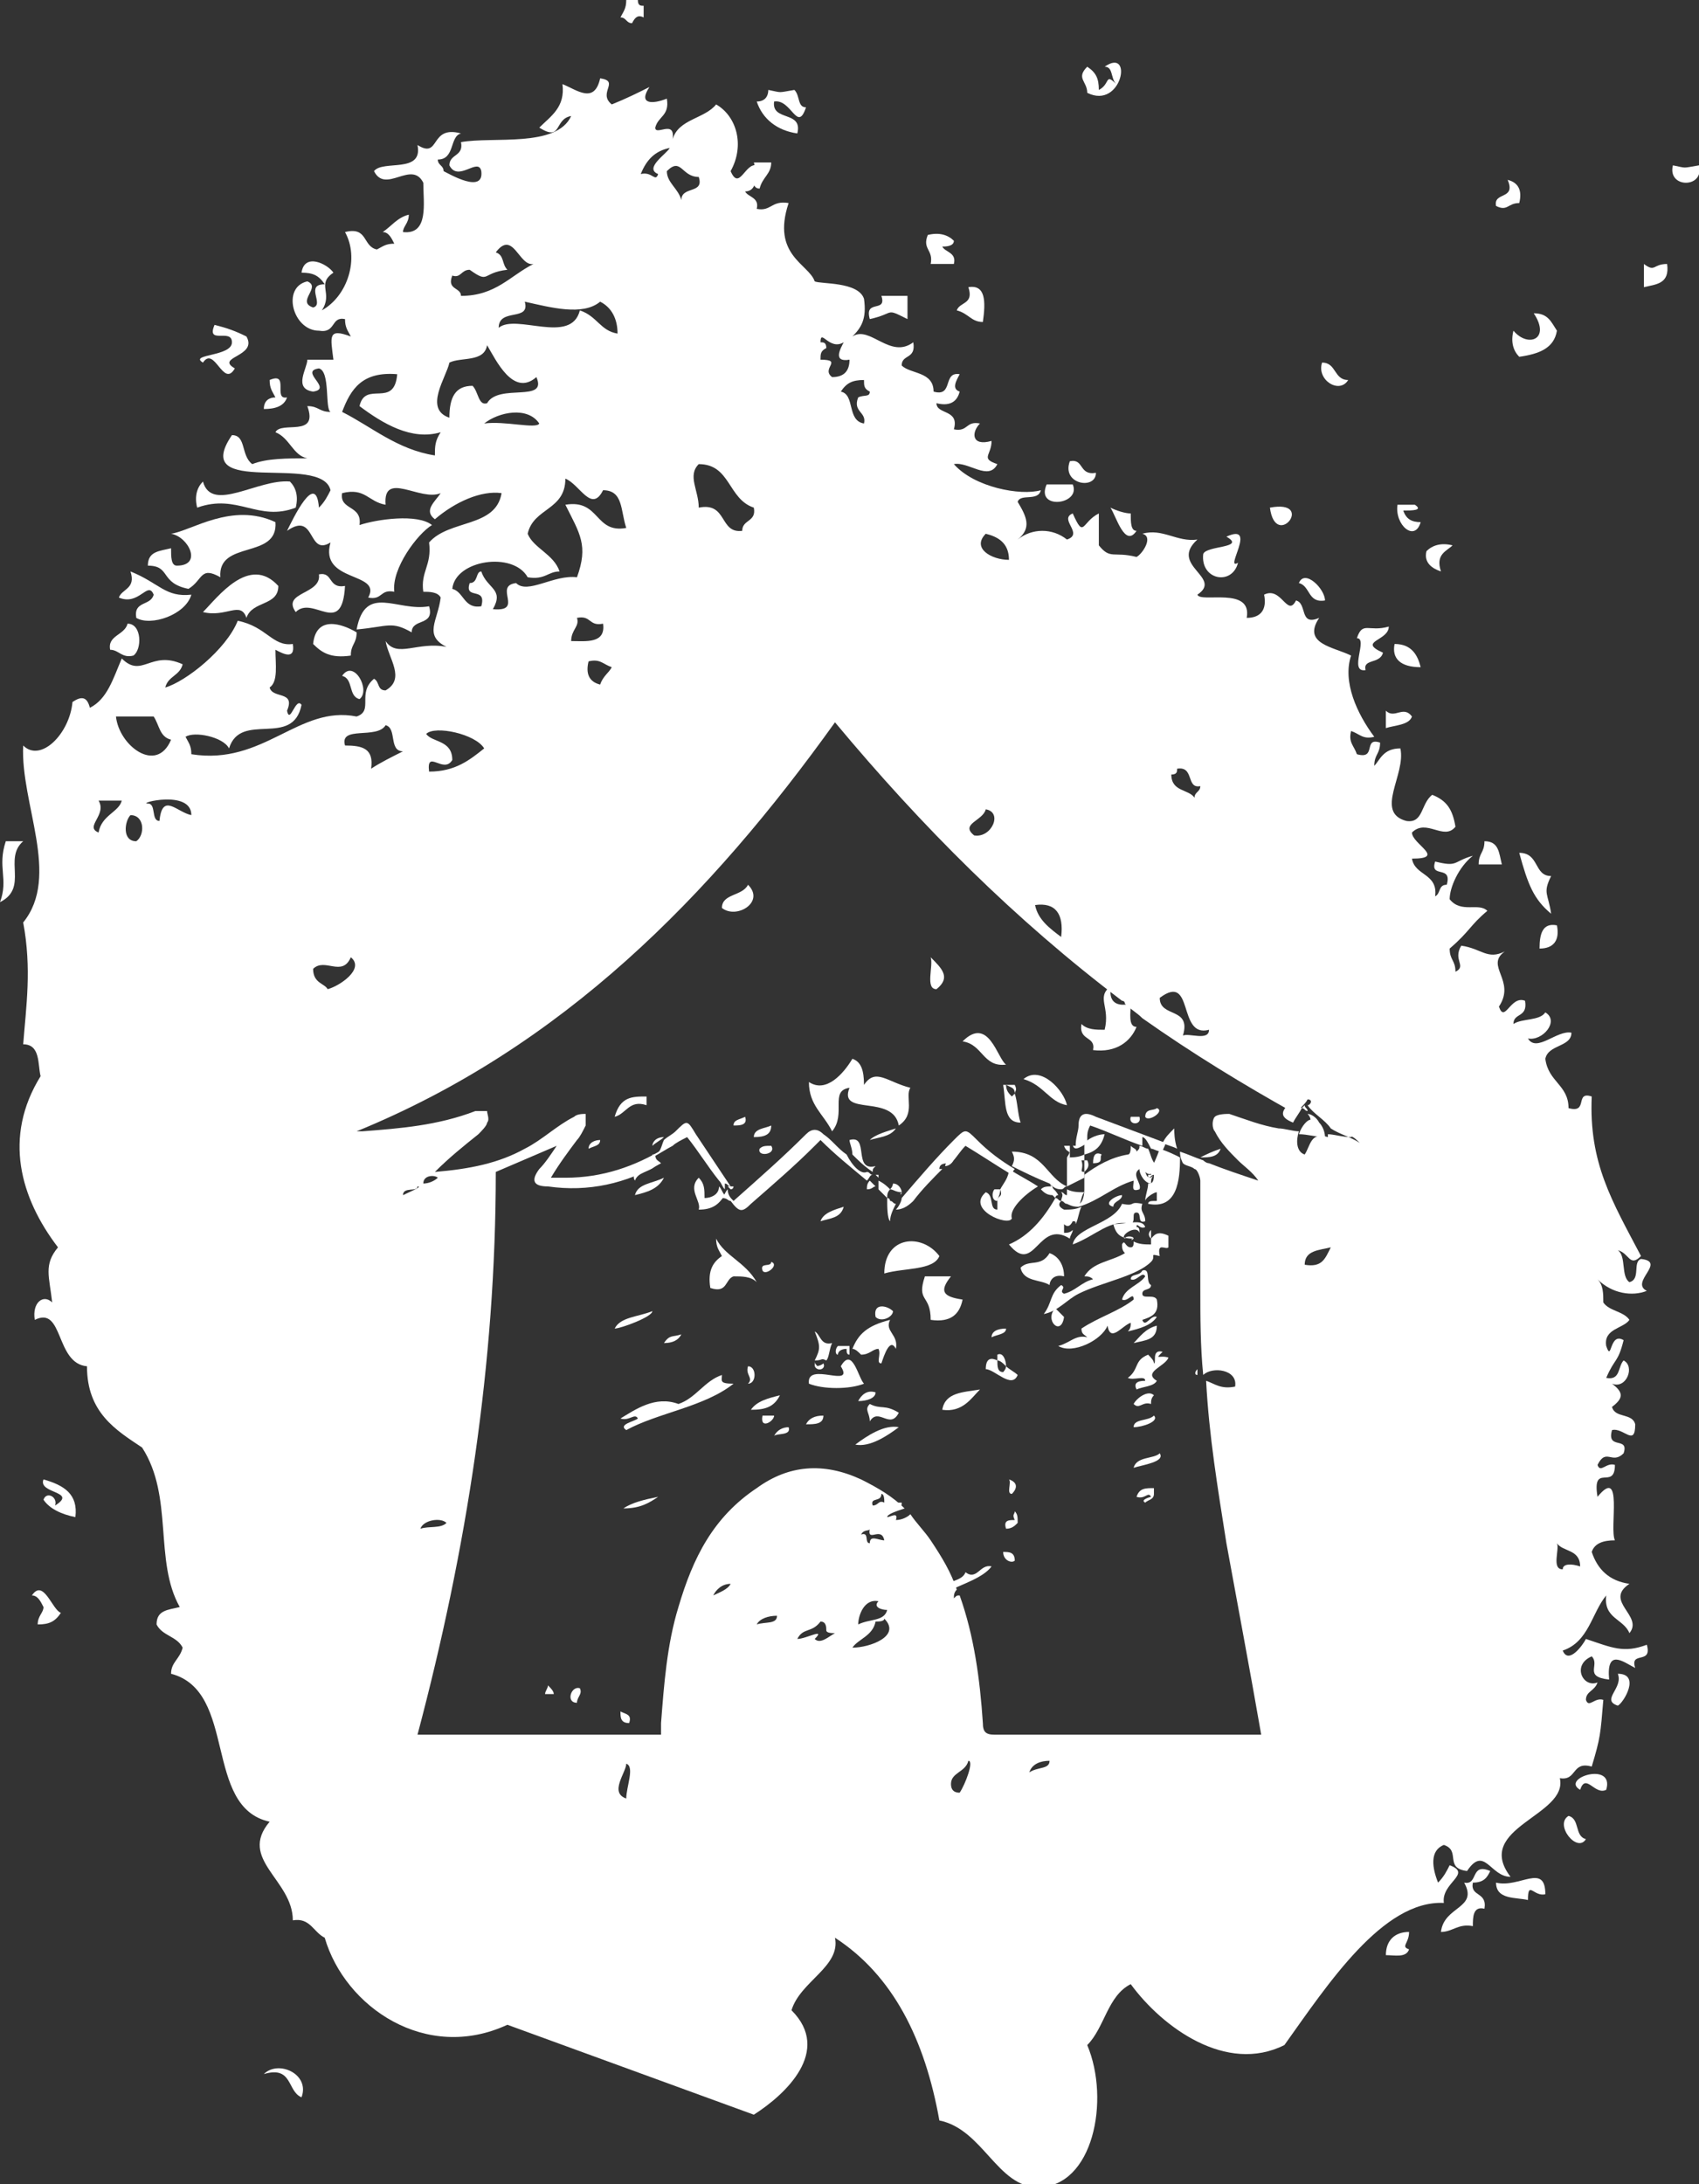 <?xml version="1.0" encoding="utf-8"?>
<!-- Generator: Adobe Illustrator 19.0.0, SVG Export Plug-In . SVG Version: 6.00 Build 0)  -->
<svg version="1.1" id="Layer_1" xmlns="http://www.w3.org/2000/svg" xmlns:xlink="http://www.w3.org/1999/xlink" x="0px" y="0px"
	 width="58.6px" height="75.3px" viewBox="0 0 58.6 75.3" style="enable-background:new 0 0 58.6 75.3;" xml:space="preserve">
<rect x="0" y="0" width="58.6" height="75.3" fill="#333333" stroke="none"/>
<style type="text/css">
	.st0{fill-rule:evenodd;clip-rule:evenodd;fill:#FFFFFF;}
</style>
<g>
	<path id="XMLID_223_" class="st0" d="M36.2,40.8C36.2,40.8,36.2,40.8,36.2,40.8c0.1,0.1,0.2,0.2,0.4,0.2c0,0,0,0,0,0
		c0.1,0,0.1-0.1,0.2-0.1c-0.7-0.3-0.8-1.2-1.9-1.2c0.1,0.2,0.1,0.3,0,0.5C35.3,40.4,35.7,40.6,36.2,40.8
		C36.2,40.8,36.2,40.8,36.2,40.8z"/>
	<path id="XMLID_222_" class="st0" d="M44.6,38.7c0.1-0.2,0.2-0.3,0.3-0.5c-0.1-0.1-0.3-0.1-0.4-0.2C44.2,38.3,44.1,38.5,44.6,38.7z
		"/>
	<path id="XMLID_221_" class="st0" d="M38.1,35.5c-0.3,0-0.6,0-0.8-0.2c-0.1,0.6,0.5,0.4,0.4,0.9c0.8,0.1,1.3-0.3,1.5-0.8
		c-0.3,0-0.2-0.5-0.2-0.8c0,0,0,0,0,0c-0.4,0.1-0.7,0-0.7-0.4c0.1,0,0.1,0,0.1-0.1c0,0-0.1-0.1-0.1-0.1
		C37.8,34.4,38.3,34.7,38.1,35.5z"/>
	<path id="XMLID_220_" class="st0" d="M31.1,41.1c0-0.1-0.1-0.3-0.3-0.3c0,0,0,0.1-0.1,0.2C30.8,41,30.9,41.1,31.1,41.1
		C31,41.2,31.1,41.2,31.1,41.1z"/>
	<path id="XMLID_219_" class="st0" d="M30.2,40.2c-0.8,0.2-0.2-1.1-0.9-0.9c0,0.1,0.1,0.3,0.1,0.5c0.2,0.2,0.4,0.4,0.7,0.6
		C30.1,40.3,30.1,40.3,30.2,40.2z"/>
	<path id="XMLID_218_" class="st0" d="M45.1,38.4c0,0,0.1,0.1,0.1,0.2c-0.1,0-0.3,0.2-0.4,0.5c0.3,0,0.6,0.1,0.9,0.1
		c0-0.2-0.1-0.4-0.2-0.5C45.4,38.5,45.2,38.4,45.1,38.4z"/>
	<path id="XMLID_217_" class="st0" d="M40.1,39.4c0.2,0.1,0.3,0.1,0.5,0.2c-0.1-0.3-0.1-0.6-0.1-0.7C40.3,39.1,40.2,39.2,40.1,39.4z
		"/>
	<path id="XMLID_216_" class="st0" d="M35.3,37.2c0.7,0.2,0.9,0.8,1.5,0.9C36.7,37.6,35.9,36.7,35.3,37.2z"/>
	<path id="XMLID_215_" class="st0" d="M34.9,37.8c-0.1-0.1-0.2-0.2-0.2-0.4c0,0,0,0,0,0c0,0,0,0-0.1,0c0.1,0.6,0,1.3,0.6,1.3
		c-0.1-0.3-0.1-0.7-0.2-1C35,37.7,34.9,37.8,34.9,37.8z"/>
	<path id="XMLID_214_" class="st0" d="M29.8,37.4c0-0.5-0.1-0.8-0.4-0.9c-0.3,0.5-0.9,1.2-1.5,0.8c0,0.8,0.5,1.1,0.8,1.7
		c0.5-0.6-0.1-1.4,0.6-1.5c-0.4,1,1.5,0.2,1.7,1.3c0.6-0.4,0.2-1,0.4-1.3C30.6,37.3,30.2,36.8,29.8,37.4z"/>
	<path id="XMLID_213_" class="st0" d="M32.1,33c0.1,0.3-0.2,1.1,0.2,1.1C32.8,33.7,32.5,33.4,32.1,33z"/>
	<path id="XMLID_212_" class="st0" d="M24.9,31.3c0.5,0.4,1.5-0.2,0.9-0.8C25.6,30.9,24.9,30.8,24.9,31.3z"/>
	<path id="XMLID_211_" class="st0" d="M33.2,35.9c0.7,0.1,0.7,0.9,1.5,0.8C34.4,36.5,34.1,35,33.2,35.9z"/>
	<path id="XMLID_210_" class="st0" d="M28.1,46.9c0,0,0,0.1,0,0.2c0,0,0,0,0.1,0C28.1,47,28.1,47,28.1,46.9z"/>
	<path id="XMLID_209_" class="st0" d="M28.5,46.9C28.5,46.9,28.5,46.9,28.5,46.9c0.1-0.1,0.1-0.4,0.2-0.6c-0.4,0.1-0.4-0.3-0.6-0.4
		c0.2,0.5,0.2,0.6,0,1C28.4,46.9,28.3,46.8,28.5,46.9z"/>
	<path id="XMLID_208_" class="st0" d="M41.3,47.4c0-0.1,0-0.1,0-0.2C41.2,47.3,41.2,47.4,41.3,47.4C41.2,47.4,41.2,47.4,41.3,47.4z"
		/>
	<path id="XMLID_207_" class="st0" d="M39.7,40.3c0,0.1,0,0.1,0,0.2c0,0,0,0-0.1,0c0,0,0,0.1,0,0.1c0.1,0,0.1-0.1,0.2-0.1
		c0,0.3-0.1,0.3-0.2,0.3c0,0.2-0.1,0.4-0.1,0.6c0-0.1,0.3-0.3,0.4-0.3c0,0.1,0,0.2,0,0.3c-0.2,0-0.3,0-0.3,0.1
		c1,0.2,1.1-0.8,1.1-1.6c-0.2-0.1-0.4-0.2-0.7-0.3C39.9,39.9,39.8,40.1,39.7,40.3z"/>
	<path id="XMLID_206_" class="st0" d="M39.7,42.7c0-0.1,0-0.2,0-0.3C39.6,42.5,39.6,42.6,39.7,42.7C39.6,42.7,39.7,42.7,39.7,42.7z"
		/>
	<path id="XMLID_205_" class="st0" d="M36.6,41.4c-0.1,0-0.1-0.1-0.2-0.1c-0.4,0.7-0.9,1.3-1.6,1.6c0.9,1.1,1-0.9,2.1-0.2
		c0-0.1,0.1-0.2,0.1-0.3c-0.1,0.1-0.2,0.1-0.3,0.1c0-0.1,0-0.2,0-0.3c0.1,0.1,0.2,0.1,0.3-0.1c0.1,0,0.1,0,0.1,0.1
		c0.1-0.2,0.1-0.4,0.2-0.6c-0.2,0.1-0.4,0.1-0.6,0.1C36.5,41.6,36.5,41.5,36.6,41.4z"/>
	<path id="XMLID_204_" class="st0" d="M39.5,41.6C39.5,41.6,39.5,41.6,39.5,41.6C39.5,41.5,39.5,41.5,39.5,41.6
		C39.5,41.5,39.5,41.5,39.5,41.6z"/>
	<path id="XMLID_203_" class="st0" d="M34.5,41C34.5,41.1,34.5,41.1,34.5,41c0.1,0.3-0.1,0.2-0.1,0.4c0,0,0,0,0,0c0,0.1,0,0.2,0,0.3
		c-0.3,0-0.1-0.5-0.4-0.6c-0.7,0.6,0.8,1.2,0.9,0.9c-0.1-0.3,0.4-0.8,0.9-1.1c-0.3-0.2-0.7-0.4-1-0.6C34.8,40.6,34.6,40.8,34.5,41z"
		/>
	<path id="XMLID_202_" class="st0" d="M30.6,41.3c0,0.3,0,0.7,0.1,0.8c0-0.2,0.1-0.4,0.2-0.6c-0.1,0-0.1-0.1-0.2-0.1
		C30.7,41.4,30.7,41.3,30.6,41.3z"/>
	<path id="XMLID_201_" class="st0" d="M39.1,42.7c0-0.1-0.3-0.1-0.3,0c-0.2-0.1,0.4-0.5,0.5-0.2c0-0.1,0-0.2-0.1-0.2
		c0-0.2,0.1,0.1,0.3,0c-0.1-0.3-0.6-0.1-1.1-0.1C38.5,42.6,38.7,42.7,39.1,42.7C39,42.8,39,42.7,39.1,42.7z"/>
	<path id="XMLID_200_" class="st0" d="M33.2,44.8c-0.7-0.1-0.8-0.3-0.4-0.8c-0.3,0-0.6,0-0.9,0c-0.3,0.9,0.2,0.6,0.2,1.5
		C32.8,45.6,33.1,45.3,33.2,44.8z"/>
	<path id="XMLID_199_" class="st0" d="M24.7,42.7c0,0.3,0.1,0.4,0.2,0.6c-0.3,0.2-0.5,0.5-0.4,1.1c0.6,0.2,0.5-0.3,0.8-0.4
		c0.3,0,0.6,0,0.8,0.2C25.7,43.5,25,43.3,24.7,42.7z"/>
	<path id="XMLID_198_" class="st0" d="M29,47.1c0.5,0.8-1.2-0.2-1.1,0.6c0.5,0.2,1.4,0.2,1.9,0C29.6,47.5,29.4,46.4,29,47.1z"/>
	<path id="XMLID_197_" class="st0" d="M32.4,43.3c-0.6-0.8-1.9-0.7-1.9,0.6C31.2,43.7,32.2,43.8,32.4,43.3z"/>
	<path id="XMLID_196_" class="st0" d="M34.6,47.3c-0.2,0-0.2-0.2-0.2-0.4c-0.2-0.1-0.4-0.1-0.4,0.3c0.3,0,0.9,0.7,1.1,0.2
		c-0.1-0.1-0.3-0.2-0.4-0.3C34.7,47.2,34.6,47.3,34.6,47.3z"/>
	<path id="XMLID_195_" class="st0" d="M36.6,41.4c0.1,0,0.1,0.1,0.2,0.1c0.2,0.1,0.3,0.1,0.4,0.1c0.1-0.2,0.1-0.4,0.2-0.5
		c0,0,0,0,0,0c-0.2,0-0.4,0-0.6-0.1c0,0.1,0,0.1,0,0.2c-0.1,0-0.1-0.1-0.2-0.1C36.7,41.2,36.6,41.3,36.6,41.4z"/>
	<path id="XMLID_194_" class="st0" d="M22.2,0.6c0-0.1,0-0.3,0-0.4c-0.1,0-0.2,0-0.2-0.2c-0.1,0-0.3,0-0.4,0c0,0.3-0.1,0.4-0.2,0.6
		c0.2,0,0.2,0.2,0.4,0.2C21.9,0.6,22,0.5,22.2,0.6z"/>
	<path id="XMLID_193_" class="st0" d="M27.5,4.6c0.2-0.8-0.9-0.4-0.8-1.1c0.6-0.1,0.8,1.1,1.1,0.2c-0.3,0-0.2-0.4-0.4-0.6
		c-0.6,0.1-0.4,0.1-0.9,0c0,0.2-0.1,0.4-0.4,0.4C26.3,4.1,26.8,4.5,27.5,4.6z"/>
	<path id="XMLID_192_" class="st0" d="M26.2,6.5c0.1-0.4,0.4-0.5,0.4-0.9c-0.2,0-0.4,0-0.6,0C26.1,5.8,25.8,6.5,26.2,6.5z"/>
	<path id="XMLID_191_" class="st0" d="M58.6,5.7c-0.6,0.1-0.4,0.1-0.9,0C57.5,6.5,58.8,6.5,58.6,5.7z"/>
	<path id="XMLID_190_" class="st0" d="M52.4,7c0.1-0.4,0-0.7-0.4-0.8c0.3,0.7-0.5,0.4-0.4,0.9C52,7.3,52,7,52.4,7z"/>
	<path id="XMLID_189_" class="st0" d="M32.1,9.1c0.3,0,0.5,0,0.8,0c0.1-0.4-0.3-0.4-0.4-0.6c0.1,0,0.4,0,0.4-0.2
		c-0.2-0.2-0.5-0.3-0.9-0.2C31.8,8.6,32.2,8.6,32.1,9.1z"/>
	<path id="XMLID_188_" class="st0" d="M56.7,9.1c0,0.3,0,0.5,0,0.8c0.4-0.1,0.9-0.1,0.8-0.8C57,9.1,57.1,9.4,56.7,9.1z"/>
	<path id="XMLID_187_" class="st0" d="M33.4,9.9c0.2,0.6-0.3,0.5-0.4,0.8c0.4,0.1,0.5,0.4,0.9,0.4C34,10.4,34,9.8,33.4,9.9z"/>
	<path id="XMLID_186_" class="st0" d="M31.3,11c0-0.3,0-0.5,0-0.8c-0.3,0-0.6,0-0.9,0c0.2,0.6-0.6,0.1-0.4,0.8
		C30.9,10.8,30.5,10.6,31.3,11z"/>
	<path id="XMLID_185_" class="st0" d="M52.2,11.4c-0.1,0.4,0,0.7,0.2,0.9c0.7-0.1,1.2-0.3,1.3-0.9c-0.2-0.3-0.3-0.6-0.8-0.6
		C53.5,11.7,52.7,12,52.2,11.4z"/>
	<path id="XMLID_184_" class="st0" d="M46.5,13.1c-0.5,0-0.4-0.6-0.9-0.6C45.4,13.1,46.2,13.6,46.5,13.1z"/>
	<path id="XMLID_183_" class="st0" d="M9.9,13.7c-0.5,0.1,0.1-0.9-0.6-0.6c0,0.3,0.1,0.4,0.2,0.6c-0.2,0-0.4,0.1-0.4,0.4
		C9.5,14.1,9.8,14,9.9,13.7z"/>
	<path id="XMLID_182_" class="st0" d="M37.8,16.3c-0.6,0.1-0.4-0.5-0.9-0.4C36.6,16.7,37.8,16.9,37.8,16.3z"/>
	<path id="XMLID_181_" class="st0" d="M10.2,17.5c0.1-0.4,0-0.7-0.2-0.9c-1.1-0.1-2.7,1.1-3,0c-0.2,0.2-0.3,0.5-0.2,0.9
		C8.2,17,8.9,18,10.2,17.5z"/>
	<path id="XMLID_180_" class="st0" d="M37,16.7c-0.3,0-0.6,0-0.9,0C35.7,17.6,37.3,17.4,37,16.7z"/>
	<path id="XMLID_179_" class="st0" d="M38.3,17.5c0.2,0.3,0.5,1.4,0.9,0.8c-0.2,0-0.2-0.3-0.2-0.6C38.8,17.7,38.5,17.6,38.3,17.5z"
		/>
	<path id="XMLID_178_" class="st0" d="M43.8,17.5C44,19,45.4,17.2,43.8,17.5L43.8,17.5z"/>
	<path id="XMLID_177_" class="st0" d="M49,18c-0.3,0-0.5-0.1-0.6-0.4c0.3,0,0.7,0,0.4-0.2c-0.2,0-0.4,0-0.6,0
		C48.1,18.1,48.8,18.7,49,18z"/>
	<path id="XMLID_176_" class="st0" d="M6.5,20.3c0.5-0.3,0.4-0.8,1.1-0.4c-0.1-1.3,2-0.6,1.9-1.9c-1.5-0.7-2.9,0.3-3.6,0.4
		c0.6,0.1,1.1,1.1,0.2,1.1c-0.2,0-0.2-0.3-0.2-0.6c-0.4,0.1-0.8,0.1-0.8,0.6C5.9,19.5,5.5,20.1,6.5,20.3z"/>
	<path id="XMLID_175_" class="st0" d="M42.7,19.4c-0.5,0.3,0.7-1.4-0.4-0.9c0.7,0.4-0.7,0.3-0.8,0.6C41.4,20,42.5,20.2,42.7,19.4z"
		/>
	<path id="XMLID_174_" class="st0" d="M49.7,19.7c-0.2-0.6,0.2-0.7,0.4-0.9c-0.4-0.1-0.7,0-0.9,0.2C49.1,19.4,49.4,19.6,49.7,19.7z"
		/>
	<path id="XMLID_173_" class="st0" d="M7,21.1c0.8,0.2,1.3-0.4,1.5,0.2c0.2-0.6,1.1-0.4,1.1-1.1C8.6,19.1,7.5,20.6,7,21.1z"/>
	<path id="XMLID_172_" class="st0" d="M10.2,21.1c0.6-0.6,1.6,0.9,1.7-0.9c-0.6,0.1-0.4-0.5-0.9-0.4C11.1,20.5,9.7,20.4,10.2,21.1z"
		/>
	<path id="XMLID_171_" class="st0" d="M45.7,20.7c0-0.4-0.7-1.1-0.9-0.6C45.2,20.2,45.1,20.8,45.7,20.7z"/>
	<path id="XMLID_170_" class="st0" d="M14.2,21.8c0-0.5,0.8-0.2,0.6-0.9c-1.1,0.2-2.2-0.8-2.5,0.8C13.4,21.6,13.5,21.4,14.2,21.8z"
		/>
	<path id="XMLID_169_" class="st0" d="M4.6,22.6c0.3-0.2,0.3-1.1-0.2-1.1c-0.1,0.4-0.7,0.4-0.6,0.9C4.1,22.4,4.2,22.7,4.6,22.6z"/>
	<path id="XMLID_168_" class="st0" d="M10.8,22.2c0.3,0.3,0.6,0.5,1.3,0.4c0-0.4,0.2-0.4,0.2-0.8C11.8,21.5,10.9,21.2,10.8,22.2z"/>
	<path id="XMLID_167_" class="st0" d="M47.1,23.1c-0.1-0.4,0.5-0.2,0.6-0.6c-0.9-0.4,0.2-0.4,0.2-0.9c-0.7,0.2-0.9-0.2-1.1,0.4
		C47.2,22,46.5,23.2,47.1,23.1z"/>
	<path id="XMLID_166_" class="st0" d="M49,23c-0.1-0.4-0.3-0.8-0.9-0.8C48,22.7,48.3,23,49,23z"/>
	<path id="XMLID_165_" class="st0" d="M11.8,23.3c0.4,0.1,0.2,0.7,0.6,0.8C12.8,23.8,12.2,22.7,11.8,23.3z"/>
	<path id="XMLID_164_" class="st0" d="M47.8,24.5c0,0.2,0,0.4,0,0.6c0.3-0.1,0.8-0.1,0.9-0.4C48.4,24.3,48.1,24.8,47.8,24.5z"/>
	<path id="XMLID_163_" class="st0" d="M0.8,29c-0.2,0-0.4,0-0.6,0c-0.3,0.9,0.1,1.3-0.2,2.1C1,30.6,0.1,29.6,0.8,29z"/>
	<path id="XMLID_162_" class="st0" d="M51.8,29.8c-0.1-0.4-0.1-0.8-0.6-0.8c0,0.4-0.2,0.4-0.2,0.8C51.3,29.8,51.5,29.8,51.8,29.8z"
		/>
	<path id="XMLID_161_" class="st0" d="M52.4,29.4c0.3,1.1,0.5,1.6,1.1,2.1c-0.1-0.7-0.3-0.7,0-1.3C52.9,30.2,53.1,29.4,52.4,29.4z"
		/>
	<path id="XMLID_160_" class="st0" d="M53.7,31.9c-0.5-0.1-0.6,0.3-0.6,0.8C53.6,32.7,53.8,32.4,53.7,31.9z"/>
	<path id="XMLID_159_" class="st0" d="M1.1,55c0.2,0,0.3,0.2,0.4,0.4c0,0.2-0.2,0.3-0.2,0.6c0.4,0,0.6-0.1,0.8-0.4
		C1.8,55.5,1.5,54.4,1.1,55z"/>
	<path id="XMLID_158_" class="st0" d="M55.8,57.7c0.2,0.5-0.6,0.9,0,1.1C56,58.7,56.6,57.7,55.8,57.7z"/>
	<path id="XMLID_157_" class="st0" d="M54.5,61.7c0.2-0.6,0.5,0.2,0.9,0C55.7,60.7,53.8,61.3,54.5,61.7z"/>
	<path id="XMLID_156_" class="st0" d="M54.1,62.6c-0.5,0.3,0.3,1.3,0.6,0.8C54.3,63.3,54.5,62.7,54.1,62.6z"/>
	<path id="XMLID_155_" class="st0" d="M51.6,64.9c0,0.6,0.7,0.5,1.1,0.6c0-0.7,0.2-0.1,0.6-0.2C53.3,64.2,52.4,65.1,51.6,64.9z"/>
	<path id="XMLID_154_" class="st0" d="M47.8,67.4c0.3,0,0.7,0.1,0.8-0.2c-0.3-0.1,0-0.2,0-0.6C48.1,66.6,47.8,66.9,47.8,67.4z"/>
	<path id="XMLID_153_" class="st0" d="M9.1,71.5c1-0.3,0.8,0.6,1.3,0.8C10.7,71.5,9.6,71,9.1,71.5z"/>
	<path id="XMLID_152_" class="st0" d="M38.1,2.3c0.3,0,0.2,0.4,0.4,0.6c-0.4-0.4-0.2,0-0.6,0.2c0-0.4-0.1-0.6-0.4-0.8
		c-0.4,0.4,0,0.5,0,0.9C38.7,3.8,39.1,1.6,38.1,2.3z"/>
	<path id="XMLID_151_" class="st0" d="M39.5,41.6C39.5,41.6,39.5,41.6,39.5,41.6C39.5,41.6,39.5,41.6,39.5,41.6
		C39.5,41.6,39.5,41.6,39.5,41.6z"/>
	<path id="XMLID_150_" class="st0" d="M30.3,40.5c0,0-0.1,0-0.1,0c0,0,0.1,0.1,0.1,0.1C30.3,40.6,30.3,40.5,30.3,40.5z"/>
	<path id="XMLID_149_" class="st0" d="M34.3,41c-0.1,0.1-0.1,0.4,0.1,0.4c0-0.1,0.1-0.2,0.1-0.4C34.5,41,34.4,41,34.3,41z"/>
	<path id="XMLID_148_" class="st0" d="M36.7,39.5c0.1,0.3,0.3,0.1,0.1,0.4c0,0,0.1,0,0.1,0c0-0.1,0-0.3,0-0.4
		C36.8,39.5,36.7,39.5,36.7,39.5z"/>
	<path id="XMLID_147_" class="st0" d="M37,42.3c0,0,0,0.1,0,0.1C37,42.4,37,42.3,37,42.3z"/>
	<path id="XMLID_146_" class="st0" d="M25.3,40.9c-0.1,0-0.1,0-0.2,0c0,0,0.1,0.1,0.1,0.1C25.3,41,25.3,40.9,25.3,40.9z"/>
	<path id="XMLID_145_" class="st0" d="M39.5,41.5C39.5,41.5,39.5,41.5,39.5,41.5C39.5,41.5,39.5,41.5,39.5,41.5z"/>
	<path id="XMLID_144_" class="st0" d="M22.5,39.5c0.1-0.1,0.3-0.2,0.4-0.3C22.6,39.2,22.5,39.4,22.5,39.5z"/>
	<path id="XMLID_143_" class="st0" d="M44.9,38.2c0.1,0,0.1,0.1,0.2,0.1c0-0.1-0.1-0.1-0.1-0.2C44.9,38.2,44.9,38.2,44.9,38.2z"/>
	<path id="XMLID_142_" class="st0" d="M34.6,53.5c0,0.3,0.3,0.4,0.4,0.3C35,53.5,34.8,53.5,34.6,53.5z"/>
	<path id="XMLID_141_" class="st0" d="M29.6,48.3c0.3,0,0.6-0.1,0.6-0.3C29.9,47.9,29.7,48.1,29.6,48.3z"/>
	<path id="XMLID_140_" class="st0" d="M29.5,49.8c0.5,0.1,1.1-0.3,1.5-0.6C30.5,49.1,29.9,49.5,29.5,49.8z"/>
	<path id="XMLID_139_" class="st0" d="M30,49c0.3-0.5,0.7,0.3,1-0.3c-0.5-0.3-0.6-0.1-1-0.3C29.8,48.6,30,48.7,30,49z"/>
	<path id="XMLID_138_" class="st0" d="M26.7,49.5c0.1-0.1,0.6,0,0.5-0.3C27,49.2,26.8,49.3,26.7,49.5z"/>
	<path id="XMLID_137_" class="st0" d="M27.8,49.1c0.3,0,0.6,0,0.6-0.3C28.1,48.8,27.9,48.9,27.8,49.1z"/>
	<path id="XMLID_136_" class="st0" d="M39,42.2c0.2-0.1,0-0.4,0.2-0.4c0.2,0,0,0.4,0.3,0.3c0-0.3-0.2-0.3-0.1-0.6
		c-0.5-0.1-0.2,0.1-0.7,0c-0.3,0.7-1.6,0.8-1.7,1.4C37.8,42.6,38.3,42,39,42.2z"/>
	<path id="XMLID_135_" class="st0" d="M34.9,51.5c0.2-0.2,0.2-0.4-0.1-0.5C34.9,51.1,34.7,51.5,34.9,51.5z"/>
	<path id="XMLID_134_" class="st0" d="M35,52.1c0,0.1-0.1,0.1,0,0.3c-0.2,0-0.4,0-0.3,0.3c0.2,0,0.3-0.1,0.4-0.2
		C35.1,52.3,35.1,52.2,35,52.1z"/>
	<path id="XMLID_133_" class="st0" d="M26.3,48.8c-0.1,0.5,0.4,0.2,0.4,0C26.6,48.8,26.4,48.8,26.3,48.8z"/>
	<path id="XMLID_132_" class="st0" d="M38.4,41.6c0-0.2,0.3-0.2,0.3-0.4C38.5,41.2,38,41.5,38.4,41.6z"/>
	<path id="XMLID_131_" class="st0" d="M32.5,48.6c0.7,0.1,1-0.4,1.3-0.7C33.2,48,32.6,48,32.5,48.6z"/>
	<path id="XMLID_130_" class="st0" d="M34.7,45.8c-0.3,0-0.5,0.1-0.5,0.3C34.4,46,34.7,46,34.7,45.8z"/>
	<path id="XMLID_129_" class="st0" d="M26.9,48.1c-0.4,0.1-0.8,0.2-1,0.5C26.4,48.6,26.7,48.5,26.9,48.1z"/>
	<path id="XMLID_128_" class="st0" d="M22.9,40.6c-0.4,0.2-0.9,0.2-1,0.6C22.3,41.1,22.7,41,22.9,40.6z"/>
	<path id="XMLID_127_" class="st0" d="M23.5,46c-0.3,0.1-0.4,0-0.6,0.3C23.2,46.3,23.4,46.2,23.5,46z"/>
	<path id="XMLID_126_" class="st0" d="M28.1,47.1c0.1,0.2,0.4,0.1,0.3-0.1C28.4,47,28.3,47.1,28.1,47.1z"/>
	<path id="XMLID_125_" class="st0" d="M26.6,43.5c0,0.2-0.4,0-0.3,0.3C26.4,44,26.9,43.6,26.6,43.5z"/>
	<path id="XMLID_124_" class="st0" d="M19.9,58.7c0-0.2,0.2-0.3,0.1-0.5C19.7,58.1,19.5,58.7,19.9,58.7z"/>
	<path id="XMLID_123_" class="st0" d="M25.8,47.1c-0.1,0.3,0.2,0.4,0,0.6C26.1,47.7,26.1,47.1,25.8,47.1z"/>
	<path id="XMLID_122_" class="st0" d="M24.9,47.4c-0.6,0.2-0.9,0.8-1.5,1c-0.8-0.3-1.5,0.2-2,0.5c0.3,0.1,0.5-0.2,0.6,0
		c-0.1,0.1-0.7,0.2-0.4,0.4c1.1-0.6,2.7-0.8,3.7-1.6C24.8,47.7,24.9,47.6,24.9,47.4z"/>
	<polygon id="XMLID_121_" class="st0" points="28.1,46.9 28.1,46.9 28.1,46.9 	"/>
	<path id="XMLID_120_" class="st0" d="M22.5,45.2c-0.5,0.2-1.1,0.2-1.3,0.6C21.4,45.8,22.5,45.4,22.5,45.2z"/>
	<path id="XMLID_119_" class="st0" d="M22.7,51.6c-0.5,0.1-0.9,0.2-1.2,0.4C22.1,52,22.4,51.8,22.7,51.6z"/>
	<path id="XMLID_118_" class="st0" d="M21.4,59c0,0.2,0,0.4,0.3,0.4C21.8,59.1,21.6,59.1,21.4,59z"/>
	<path id="XMLID_117_" class="st0" d="M25.3,38.8c0.2,0,0.5,0,0.4-0.3C25.5,38.6,25.3,38.6,25.3,38.8z"/>
	<path id="XMLID_116_" class="st0" d="M26.2,39.6c-0.1,0.3,0.6,0.2,0.4-0.1C26.4,39.5,26.3,39.5,26.2,39.6z"/>
	<path id="XMLID_115_" class="st0" d="M26.6,38.8c-0.2,0.1-0.6,0.1-0.6,0.4C26.4,39.2,26.6,39.1,26.6,38.8z"/>
	<path id="XMLID_114_" class="st0" d="M21.2,38.5c0.4-0.1,0.5-0.6,1.1-0.4c0-0.1,0-0.2,0-0.3C21.8,37.8,21.4,37.8,21.2,38.5z"/>
	<path id="XMLID_113_" class="st0" d="M20.3,39.6c0.2-0.1,0.4-0.1,0.4-0.3C20.5,39.3,20.3,39.4,20.3,39.6z"/>
	<path id="XMLID_112_" class="st0" d="M35,37.7c0-0.1,0.1-0.1,0-0.3c-0.1,0-0.2,0-0.3,0C34.9,37.5,35,37.5,35,37.7z"/>
	<path id="XMLID_111_" class="st0" d="M39.5,38.5c0.1,0.2,0.7-0.2,0.4-0.3C39.8,38.3,39.5,38.2,39.5,38.5z"/>
	<path id="XMLID_110_" class="st0" d="M30,39.3c0.3-0.1,0.7-0.1,0.9-0.4C30.6,39,30.2,39.1,30,39.3z"/>
	<path class="st0" d="M26,72.9c1.1-0.7,2.7-2.2,1.3-3.6c0.3-1,1.7-1.5,1.5-2.5c2,1.3,3.1,3.5,3.6,6.3c1.5,0.3,2,2.3,3.4,2.3
		c1.9,0,2.5-3,1.7-4.9c0.6-0.6,0.7-1.7,1.5-2.1c1.1,1.5,3.3,3.1,5.3,2.1c1.5-2.1,3.4-5,5.5-4.9c-0.1-0.7,1-1,0.2-1.3
		c-0.1,0.2-0.2,0.4-0.4,0.6c-0.2-0.5-0.3-1.1,0.2-1.3c0.6,0.2,0,0.8,0.8,0.9c0.6-0.9,0.8,0.2,1.5,0.2c-1.3-1.7,2-2.1,1.7-3.4
		c0.6,0.1,0.4-0.6,1.1-0.4c0.3-1,0.3-1.1,0.4-2.3c-0.3-0.1-0.5,0.3-0.6,0c0-0.3,0.3-0.3,0.4-0.6c-0.5,0.2-0.9-0.6-0.2-0.9
		c0.3,0.3-0.3,0.7,0.6,0.8c-0.1-1.1,0.5-0.6,0.9-0.4c-0.2-0.6,0.6-0.1,0.4-0.8c-0.8,0.3-1.2,0.1-2.1-0.2c-0.1,0.2-0.6,0.9-0.8,0.4
		c0.9-0.3,1-1.3,1.5-1.9c-0.1,0.8,0.6,0.8,0.8,1.3c0.5-0.6-0.9-1.1,0-1.7c-0.7-0.1-1.1-0.5-1.3-1.1c0.1-0.3,0.4-0.4,0.8-0.4
		c-0.2-0.4,0.3-2.6-0.6-1.5c-0.2-1.2,0.6-0.2,0.6-1.1c-0.3-0.1-0.5,0.3-0.6,0c0.3-0.6,0.5,0,0.9-0.4c0.2-0.6-0.6-0.1-0.4-0.8
		c0.4-0.1,0.8,0.6,0.8-0.2c-0.1-0.4-0.7-0.2-0.8-0.6c0.4-0.3,0.4-0.5,0-0.8c0.5,0.2,0.8-0.6,0.4-0.8c-0.2,0.2-0.1,0.7-0.6,0.6
		c0.3-0.7,0.4-0.5,0.6-1.3c-0.5-0.3-0.4,0.8-0.6,0.2c-0.1-0.6,0.6-0.6,0.8-0.9c-0.2-0.3-0.7-0.3-0.9-0.6c0-0.3,0-0.6-0.2-0.8
		c0.5,0.5,1.2,0.6,1.7,0.4c-0.6-0.3,0.7-1-0.2-1.1c-0.3,0.1,0,0.7-0.4,0.8c-0.3-0.2-0.1-0.9-0.4-1.1c0.4,0.1,0.4,0.6,0.8,0.2
		c-1-1.9-1.8-3.2-1.7-5.5c-0.6-0.2-0.1,0.6-0.8,0.4c0-0.8-0.7-0.9-0.8-1.7c0.1-0.5,0.9-0.4,0.9-0.9c-0.5-0.1-1.2,0.7-1.5,0.2
		c0.5,0.1,1.1-0.6,0.6-0.9c-0.2,0.3-0.8,0.2-1.1,0.4c0-0.4,0.5-0.2,0.4-0.8c-0.5-0.2-0.7,0.8-0.9,0.2c0.6-0.9-0.5-1.4,0.2-1.9
		c-0.6,0.3-0.8-0.1-1.5-0.2c-0.3,0.5,0.2,0.7-0.2,0.9c0-0.4-0.2-0.4-0.2-0.8c0.7-0.6,0.7-0.8,1.3-1.3c-0.3-0.3-0.9,0.1-1.3-0.4
		c0-0.4,0.3-1.1,0.8-1.5c-0.7,0.2-0.5,0.4-1.3,0.2c-0.2,0.6,0.6,0.1,0.4,0.8c-0.3,0-0.2,0.3-0.4,0.4c0.1-0.8-0.7-0.7-0.8-1.3
		c1.2,0,0-0.5,0-0.9c0.5-0.5,1.1,0.3,1.5-0.2c-0.1-0.6-0.3-0.9-0.8-1.1c-0.4,0.3-0.3,1-0.9,0.9c-1.1-0.3,0-1.6-0.2-2.5
		c-0.6,0-0.7,0.4-0.9,0.6c0-0.4,0.2-0.4,0.2-0.8c-0.6-0.2-0.1,0.6-0.8,0.4c-0.1-0.3-0.3-0.4-0.2-0.8c0.3,0.1,0.4,0.3,0.8,0.2
		c-0.6-0.8-1.1-1.9-0.8-2.8c-0.6-0.3-1.7-0.4-1.1-1.3c-0.7,0.3-0.4-0.5-0.8-0.6c-0.3,0.6-0.5-0.5-1.1-0.2c0.1,0.5-0.1,0.8-0.6,0.8
		c0.2-1.1-1.6-0.5-1.7-0.8c0.9-0.6-1-1,0-1.9c-0.7,0.1-1.2-0.4-1.9-0.2c0.4,0.1,0,0.7-0.2,0.8c-0.8-0.2-0.9,0.1-1.3-0.4
		c0-0.4,0-0.8,0-1.1c-0.6,0.3-0.5,0.9-0.9,0c-0.5,0.2,0.4,0.7-0.2,0.9c-0.5-0.4-1.2-0.4-1.7,0c0.5-0.4,0.3-0.8,0-1.3
		c0.1-0.3,0.7,0,0.8-0.4c-0.7,0.2-2.3-0.1-3-0.9c0.5-0.1,1.2,0.6,1.5,0c-0.6-0.2-0.2-0.3-0.2-0.8c-0.7,0.2-0.7-0.3-0.4-0.6
		c-0.5-0.1-0.4,0.3-0.9,0.2c0.2-0.7-0.6-0.5-0.6-0.9c0.4,0.1,0.7,0,0.8-0.4c-0.3-0.1-0.1-0.4,0-0.6c-0.6-0.1-0.2,0.8-0.9,0.6
		c0-0.7-0.8-0.6-1.1-0.9c0-0.4,0.5-0.2,0.4-0.8c-0.8,0.6-1.5-0.6-2.1-0.2c0.3-0.3,0.5-0.6,0.4-1.3c-0.2-0.6-1.5-0.5-1.7-0.6
		c-0.2-0.6-1.5-0.9-0.9-2.7c-0.6-0.1-0.6,0.3-1.1,0.2c0.1-0.4-0.3-0.4-0.4-0.6c0.4,0,0.4-0.5,0.4-0.9c-0.4-0.1-0.6,0.9-0.9,0.2
		C25.7,5,25.4,4,24.7,3.6c-0.4,0.5-1.3,0.5-1.5,1.2c0.1-0.7-0.6-0.1-0.6-0.4C22.7,4,23.1,4,23,3.4c-0.5,0.2-1,0.2-0.6-0.4
		c-0.4,0.2-0.8,0.4-1.3,0.6c-0.5-0.4,0.3-0.8-0.4-0.9c-0.2,0.9-0.8,0.4-1.3,0.2c0.1,0.8-0.4,1.1-0.8,1.5c0.8,0.5,0.5-0.3,1.1-0.4
		c-0.5,1.1-2.7,0.7-3.8,0.9c0.1,0.5-0.4,0.4-0.4,0.8c0.3,0.6,1-0.3,1.1,0.2c0.1,0.8-1.1,0.1-1.3,0c0-0.2-0.2-0.2-0.2-0.4
		c0.6,0,0.4-0.8,0.8-0.9c-1.1-0.3-0.7,0.9-1.5,0.4c0.2,1-1.2,0.5-1.5,0.9c0.4,0.8,1.3-0.4,1.7,0.4C14.6,7,14.8,8.1,13.9,8
		c0-0.2,0.2-0.3,0.2-0.6c-0.4,0.1-0.6,0.4-0.9,0.6c0.2,0,0.3,0.2,0.4,0.4c-0.3,0-0.4,0.1-0.6,0.2c-0.5-0.1-0.3-0.8-1.1-0.6
		c0.5,0.9,0.1,2.2-0.8,2.7c0.4-0.6-0.2-0.9,0.4-1.3c-0.2-0.3-1-0.7-1.1,0c0.4,0,0.6,0.1,0.8,0.4c-0.7,0,0,0.7-0.4,0.8
		c-0.6-0.2,0.3-0.7-0.2-0.9c-0.9,0.2-0.5,1.7,0.4,1.7c0.6,0.1,0.4-0.5,0.9-0.4c0,0.3,0.1,0.4,0.2,0.6c-0.8-0.3-0.7,0-0.6,0.8
		c-0.3,0-0.6,0-0.9,0c0,0.3-0.5,1,0.2,1.1c0.7-0.1-0.5-0.7,0.2-0.8c0.4,0.1,0.2,1.4,0.4,1.5c-0.4,0-0.4-0.2-0.8-0.2
		c0.4,1.1-0.9,0.5-1.1,0.9c0.5,0.2,0.6,0.8,1.1,0.9c-0.7,0-1.4,0-1.9,0.2C8.3,15.7,8.5,15,8,15c-1.5,2.2,3.1,0.6,3.4,1.9
		c-0.1,0.2-0.2,0.4-0.4,0.6c-0.1-1.3-0.9,0.4-1.1,0.8c1-0.7,0.7,0.9,1.5,0.4c-0.4,1.4,1.8,1,1.3,1.9c0.5,0.1,0.4-0.3,0.9-0.2
		c-0.1-0.8,0.8-2,1.3-2.3c-0.5-0.4-1.9-0.2-2.5,0c0.1-0.7-0.7-0.5-0.6-1.1c0.8-0.2,0.9,0.3,1.5,0.4c-0.1-1.2,1.2-0.1,1.9-0.4
		c-0.2,0.3-0.6,0.6-0.2,0.9c0.7-0.6,1.6-1,2.3-0.9c-0.2,1.2-1.8,0.9-2.5,1.7c0.1,0.8-0.3,1-0.2,1.7c0.2,0,0.5,0,0.6,0.2
		c-0.1,0.8-0.6,1.3,0.2,1.7c-1-0.2-1.7,0.4-2.1-0.2c0.1,0.6,0.7,1.3,0,1.7c-0.3,0-0.2-0.3-0.4-0.4c-0.6,0.5,0,1.1-0.6,1.3
		c-2-0.4-3.2,1.7-5.7,1.3c0-0.3-0.1-0.4-0.2-0.6c0.3-0.2,1.3,0,1.5,0.4c0.4-1.3,2.2,0,2.5-1.5C10.2,24,10,25,9.9,24.5
		c0.3-0.7-0.5-0.4-0.6-0.8c0.3-0.2,0.2-0.8,0.2-1.3c0.2,0.1,0.7,0.4,0.6-0.2c-0.7,0.1-0.9-0.6-1.9-0.8c-0.4,1-1.8,2.1-2.5,2.3
		c0.1-0.4,0.5-0.4,0.6-0.8c-1.1-0.5-1.4,0.5-2.1-0.2c-0.3,0.7-0.5,1.4-1.1,1.7c-0.1-0.4-0.3-0.4-0.6-0.2c-0.1,1.1-1.1,2.1-1.7,1.5
		c-0.1,2,1.3,4.5,0,6.1c0.3,1.6,0.1,2.9,0,4.2c0.6,0,0.5,0.7,0.6,1.1c-1.3,2.1-0.7,4.2,0.6,5.9c-0.5,0.6-0.3,1-0.2,1.9
		c-0.3-0.3-0.7,0-0.6,0.6C2.2,45,1.9,47,3,47.1c0,1.6,1,2.2,1.9,2.8c1.1,1.7,0.4,3.9,1.3,5.5c-0.4,0.1-0.8,0.1-0.8,0.6
		c0.2,0.4,0.7,0.4,0.9,0.8c-0.1,0.4-0.4,0.5-0.4,0.9c2.3,0.6,1.1,4.6,3.4,5.1c-1.1,1.3,0.8,2,0.8,3.4c0.6-0.1,0.7,0.4,1.1,0.6
		c0.7,2.4,3.5,4.3,6.3,3L26,72.9z M3.4,28.7c-0.5-0.2,0.3-0.6,0-1.1c0.3,0,0.5,0,0.8,0C4.1,28,3.5,28.1,3.4,28.7z M4.7,29
		c-0.5,0-0.4-0.7-0.2-0.9C5,28.1,5,28.8,4.7,29z M4,24.7c0.4,0,0.9,0,1.3,0c0.2,0.3,0.2,0.7,0.6,0.8C5.4,26.7,4.1,25.7,4,24.7z
		 M5.5,28.3c-0.3,0-0.1-0.6-0.4-0.6c-0.4,0,1.5-0.5,1.5,0.4C6.1,28,5.6,27.3,5.5,28.3z M41.7,35.5c0,0.4-0.7,0.1-0.9,0.2
		c0.3-1-0.8-0.6-0.8-1.3C41.2,33.5,40.6,35.8,41.7,35.5z M41.4,27.1c0,0.2-0.2,0.2-0.2,0.4c-0.2-0.3-0.8-0.2-0.8-0.8
		c0.2,0,0.2-0.1,0.2-0.2C41.2,26.4,40.9,27.2,41.4,27.1z M36.6,32.3c-0.4-0.3-0.8-0.6-0.9-1.1C36.4,31.1,36.7,31.5,36.6,32.3z
		 M34,18.4c0.4,0.1,0.8,0.3,0.8,0.9C34.2,19.3,33.5,18.9,34,18.4z M34,27.9c0.6,0.1,0.2,1-0.4,0.9C33.1,28.4,33.9,28.3,34,27.9z
		 M29.8,13.1c0,0.2,0,0.3,0.2,0.4c0,0.2-0.2,0.1-0.4,0.2c-0.2,0.5,0.3,0.5,0.2,0.9c-0.6-0.1-0.3-1-0.8-1.1
		C29.2,13.2,29.4,13.1,29.8,13.1z M28.3,11.8c0-0.5,0.3,0.3,0.8,0c-0.1,0.2-0.4,0.7,0.2,0.6c0,0.4-0.2,0.6-0.6,0.6
		c-0.4-0.3,0.4-0.6-0.4-0.6c0-0.2,0-0.3,0.2-0.4C28.5,11.8,28.4,11.8,28.3,11.8z M26,17.5c0.1,0.5-0.4,0.4-0.4,0.8
		c-0.8,0.1-0.5-1-1.5-0.8c0-0.6-0.4-1.1,0-1.5C25.2,16,25.1,17.2,26,17.5z M24.1,6.1c0.2,0.6-0.6,0.3-0.6,0.8
		C23.4,6.5,23,6.3,23,5.9C23.5,5.4,23.5,6.1,24.1,6.1z M23.1,5.1c-0.1,0.2-0.9,0.7-0.4,0.9c-0.1,0.3-0.2-0.1-0.6,0
		C22.3,5.5,22.6,5.2,23.1,5.1z M20.7,10.4c0.4,0.2,0.6,0.6,0.6,1.1c-0.6-0.1-0.7-0.6-1.3-0.8c-0.3,1.2-2.2,0.1-2.8,0.6
		c0-0.7,1.1-0.2,0.9-0.9C19,10.6,20.1,10.9,20.7,10.4z M15.6,9.5c0.3,0.1,0.3-0.2,0.6-0.2c0.7,0.5,0.4,0.1,1.3,0
		c-0.2-0.2-0.1-0.5-0.4-0.6c0.6-0.8,0.8,0.5,1.3,0.4c-0.8,0.4-1.3,1.1-2.5,1.1C15.9,9.9,15.4,10,15.6,9.5z M15,15.7
		c-1.3-0.2-2.2-1-3.2-1.5c0.3-0.8,0.7-1.4,1.9-1.3c-0.1,1.2-1.1,0.2-1.3,1.1c0.8,0.6,1.8,1.2,2.8,0.9C15,15.2,15,15.4,15,15.7z
		 M16.3,13.3c-0.6,0-0.8,0.4-0.8,1.1c-0.9-0.3-0.1-1.4,0-1.9c0.4-0.2,1.2,0,1.3-0.6c0.3,0.5,0.9,1.8,1.7,1.1
		c0.4,0.9-1.3,0.2-1.7,0.9C16.5,14,16.5,13.5,16.3,13.3z M16.7,14.6c0.5-0.4,1.5-0.6,1.9,0C18.5,14.8,17.4,14.5,16.7,14.6z
		 M18.2,19.9c0.6,0.1,0.7-0.2,1.1-0.2c-0.2-0.6-0.9-0.8-1.1-1.3c0.2-0.9,1.3-0.8,1.3-1.9c0.5,0.2,0.9,1.2,1.3,0.4
		c0.7,0,0.6,0.7,0.8,1.3c-1.1,0.2-0.9-1-2.1-0.8c0.5,1,0.8,1.4,0.4,2.5c-0.8-0.1-1.7,0.6-2.1,0.2c-0.8,0.1,0.3,1-0.8,0.9
		c0.4-0.7-0.2-0.7-0.4-1.3c-0.2,0-0.1,0.4-0.4,0.4c-0.2,0.6,0.6,0.1,0.4,0.8C16,21,16,20.4,15.6,20.3C15.7,19.3,17.7,19,18.2,19.9z
		 M19.9,21.3c0.5-0.1,0.4,0.3,0.9,0.2c0.1,0.7-0.6,0.6-1.1,0.6C19.7,21.7,20,21.6,19.9,21.3z M20.3,22.8c0.4-0.1,0.5,0.1,0.8,0.2
		c-0.1,0.2-0.3,0.3-0.4,0.6C20.3,23.5,20.2,23.2,20.3,22.8z M16.7,25.8c-0.5,0.4-1,0.8-1.9,0.8c-0.1-0.8,0.5,0.1,0.8-0.4
		c0-0.7-0.7-0.6-0.9-0.9C15,25,16.4,25.3,16.7,25.8z M13.3,25c0.4,0.1,0.1,0.9,0.6,0.9c-0.4,0.2-0.8,0.4-1.1,0.6
		c0.1-0.7-0.3-0.8-0.9-0.8C11.7,25,13,25.5,13.3,25z M10.8,33.4c0.4-0.4,1,0.3,1.3-0.4c0.5,0.4-0.4,1-0.8,1.1
		C11.2,33.9,10.8,33.9,10.8,33.4z M21.6,62c-0.6-0.2,0-0.9,0-1.2C21.9,60.9,21.6,61.6,21.6,62z M24.6,55c0.1-0.2,0.3-0.4,0.6-0.4
		C25.1,54.8,24.8,54.9,24.6,55z M26.1,56c0.1-0.2,0.4-0.3,0.7-0.3C26.8,56,26.4,55.9,26.1,56z M28.1,56.5c0.4-0.4-0.3,0-0.6,0
		c0.2-0.4,0.5-0.2,0.8-0.6c0.2,0,0.2,0.2,0.2,0.3c0,0.1,0.2,0.1,0.3,0.1C28.6,56.4,28.3,56.7,28.1,56.5z M29.4,56.8
		c0.2-0.3,0.7-0.4,0.8-0.9c0.1,0,0.3,0,0.3-0.1C31.1,56.4,30,56.8,29.4,56.8z M30,52.7c-0.1,0.5,0.4-0.1,0.5,0.4
		c-0.2,0-0.5-0.2-0.5,0.1c-0.2,0,0-0.4-0.3-0.3C29.8,52.7,30,52.8,30,52.7z M30.4,51.5c0.1,0,0.1,0.2,0.1,0.3
		c-0.2-0.1-0.2,0.1-0.4,0.1C30,51.6,30.4,51.8,30.4,51.5z M30.3,55.2c-0.2,0.2,0.1,0.3,0.3,0.3c-0.1,0.4-0.6,0.3-1,0.5
		C29.6,55.7,29.8,55.1,30.3,55.2z M33.1,61.8c-0.2,0-0.3-0.1-0.3-0.3c0-0.4,0.5-0.4,0.6-0.8C33.6,60.7,33.3,61.5,33.1,61.8z
		 M35.5,61.1c0.1-0.3,0.4-0.4,0.7-0.4C36.2,61,35.8,60.9,35.5,61.1z M45,43.6c0-0.5,0.5-0.5,0.9-0.6C45.7,43.4,45.6,43.7,45,43.6z
		 M46.6,39.2c-0.3,0-0.6-0.1-0.8-0.1c0,0,0,0.1,0,0.1c-0.6-0.2-0.6,0.3-0.8,0.6c-0.3-0.1-0.3-0.5-0.2-0.8c-0.2,0-0.5-0.1-0.7-0.1
		c-0.6-0.1-1.1-0.3-1.7-0.5c-0.1,0-0.4,0-0.5,0.1c-0.1,0.1-0.1,0.4,0,0.5c0.2,0.4,0.5,0.7,0.8,1c0.2,0.2,0.5,0.4,0.7,0.7
		c-0.6-0.2-1.2-0.4-1.7-0.6c-0.1,0-0.2-0.1-0.2-0.1c0,0,0,0,0,0c0,0,0,0,0,0c-0.3-0.1-0.5-0.2-0.8-0.3c0,0.1,0,0.2,0.1,0.4
		c0.1,0.1,0.3,0.1,0.4,0.2c0.1,0,0.2,0.3,0.2,0.4c0,1.2,0,2.4,0,3.7c0,1,0,2,0.1,3c0.3-0.3,1.2-0.2,1.1,0.4c-0.5,0.1-0.7-0.1-1-0.2
		c0.1,1.9,0.4,3.7,0.7,5.6c0.4,2.2,0.8,4.3,1.2,6.6c-0.2,0-0.3,0-0.4,0c-2.9,0-5.9,0-8.8,0c-0.3,0-0.4-0.1-0.4-0.4
		c-0.1-1.5-0.3-3-0.8-4.4c-0.1,0-0.1,0-0.2,0.1c0-0.1,0-0.2,0.1-0.3c-0.2-0.6-0.5-1.1-0.9-1.7c-0.2-0.3-0.5-0.6-0.7-0.9
		c-0.1,0.1-0.3,0.2-0.5,0.2c0.1-0.3-0.2-0.1-0.3-0.1c0-0.1,0.3-0.2,0.6-0.3c-0.4-0.4-0.9-0.7-1.5-1c-1.3-0.6-2.5-0.5-3.6,0.3
		c-1.5,1-2.2,2.4-2.7,4.1c-0.4,1.3-0.5,2.7-0.6,4c0,0.1,0,0.3,0,0.4c-2.8,0-5.6,0-8.4,0c1.7-6.4,2.7-12.8,2.7-19.4
		c0.7-0.3,1.4-0.6,2.1-0.9c-0.2,0.3-0.4,0.6-0.6,0.8c-0.3,0.4-0.2,0.6,0.3,0.6c1.4,0.2,2.7-0.1,3.9-0.8c-0.1-0.1-0.2-0.1-0.2-0.3
		c0.1,0,0.2-0.1,0.3-0.2c-1,0.6-2.1,1-3.4,1c-0.1,0-0.3,0-0.5,0c0.3-0.5,0.6-0.9,0.9-1.3c0.1-0.1,0.2-0.3,0.3-0.5c0-0.1,0-0.3,0-0.4
		c-0.1,0-0.3,0-0.4,0.1c-0.6,0.3-1.1,0.8-1.7,1.1c-0.9,0.5-1.9,0.7-3.1,0.8c0.5-0.5,1-0.9,1.5-1.3c0.1-0.1,0.3-0.3,0.3-0.4
		c0.1-0.1,0-0.3,0-0.4c-0.1,0-0.3,0-0.4,0c-1.3,0.5-2.6,0.6-3.9,0.7c0,0-0.1,0-0.2,0c7.1-2.9,12.2-8.1,16.5-14.1
		c3,3.6,6.2,6.8,9.9,9.6c0,0,0,0,0,0c0.1,0,0.1,0.1,0.1,0.1c0.2,0.2,0.4,0.3,0.6,0.5c0,0,0,0,0,0c0,0,0,0,0,0
		c1.7,1.2,3.5,2.3,5.3,3.3c0.1-0.2,0.3-0.3,0.4-0.5c0.2,0,0.1,0.2,0,0.2c0.2,0.3,0.6,0.5,0.8,0.8c0.3,0.2,0.7,0.3,1,0.5
		C46.6,39.1,46.6,39.2,46.6,39.2z M13.9,41.2c0-0.3,0.5-0.1,0.5-0.3C14.6,40.9,14.1,41.1,13.9,41.2z M15.4,52.5
		c-0.2,0.2-0.6,0.1-0.9,0.2C14.6,52.4,15.2,52.3,15.4,52.5z M15.1,40.6c-0.1,0.1-0.3,0.2-0.5,0.2C14.6,40.5,15,40.5,15.1,40.6z
		 M53.9,54.1c-0.4,0-0.1-0.7-0.2-0.9c0.2,0.3,0.8,0.2,0.8,0.8C54.2,53.9,53.9,53.9,53.9,54.1z"/>
	<path id="XMLID_67_" class="st0" d="M39,38.5c-0.1,0.3,0.4,0.3,0.3,0C39.2,38.5,39.1,38.5,39,38.5z"/>
	<path id="XMLID_66_" class="st0" d="M42.1,39.6c-0.3,0.1-0.5,0.2-0.7,0.3c0,0,0,0,0,0C41.7,39.9,42,39.9,42.1,39.6z"/>
	<path id="XMLID_65_" class="st0" d="M36.7,45.4c-0.1-0.1-0.2-0.2-0.3-0.3C36,45.5,36.6,46.1,36.7,45.4z"/>
	<path id="XMLID_64_" class="st0" d="M39.7,42.7c0,0.1,0,0.1,0,0.2c-0.2,0-0.4,0-0.6-0.1c0,0.1,0,0.2-0.1,0.2
		c-0.2,0-0.2-0.3-0.3-0.1c0,0.1,0,0.2,0.1,0.3c-0.5,0.3-1.1,0.3-1.4,0.8c0.1,0,0.2,0,0.3,0.1c-0.4,0.1-0.6,0.4-1,0.5
		c-0.2-0.1,0.1-0.2-0.1-0.3c-0.4,0.3-0.3,0.6-0.6,1c0.5-0.1,0.8-0.5,1.2-0.7c0.8-0.4,2-0.6,2.5-1.1c0.2-0.2-0.1-0.3,0.3-0.2
		c-0.1-0.5,0.2-0.2,0.3-0.3c0-0.1,0-0.3,0-0.4C39.9,42.4,39.8,42.6,39.7,42.7z"/>
	<path id="XMLID_63_" class="st0" d="M39.8,51.3c-0.3,0-0.5,0-0.6,0.3c0.3,0.1,0.4-0.2,0.5,0c0,0-0.4,0.1-0.2,0.2
		c0.1-0.1,0.3-0.1,0.3-0.3C39.8,51.4,39.8,51.4,39.8,51.3z"/>
	<path id="XMLID_62_" class="st0" d="M39.1,46.3c0.4-0.1,0.8-0.1,0.8-0.6C39.5,45.8,39.3,46.1,39.1,46.3z"/>
	<path id="XMLID_61_" class="st0" d="M34.4,46.7c0,0.1,0,0.1,0,0.2c0.1,0,0.2,0.1,0.3,0.2C34.7,46.9,34.6,46.6,34.4,46.7z"/>
	<path id="XMLID_60_" class="st0" d="M36.7,44c0-0.4-0.2-0.7-0.5-0.8c-0.3,0.5-0.7,0.2-1,0.5c0.1,0.5,0.7,0.4,1,0.6
		C36.2,44.2,36.3,43.9,36.7,44z"/>
	<path id="XMLID_59_" class="st0" d="M38.9,45.9c0.4-0.1,0.8-0.2,1-0.5c-0.2-0.1-0.4,0.4-0.5,0.1c0.3-0.1,0.6-0.2,0.5-0.7
		c-0.1-0.2-0.5,0-0.5-0.2c0-0.2,0.3-0.1,0.3-0.3c-0.2-0.1,0-0.6-0.3-0.5c-0.1,0.2-0.4,0.1-0.4,0.3c0.2,0.1,0.4-0.3,0.5-0.1
		c-0.2,0.3-0.7,0.4-0.8,0.8c0.2,0.1,0.4-0.3,0.4,0c-0.5,0.4-1.2,0.6-1.8,1c0,0.2,0.1,0.2,0.2,0.3c-0.4-0.1-0.6,0.2-1,0.3
		c0.5,0.3,1.5-0.2,1.7-0.7c0.1,0.6,0.5,0,0.8-0.1C39,45.7,39,45.8,38.9,45.9z"/>
	<path id="XMLID_58_" class="st0" d="M40.1,46.6c-0.4-0.1-0.2,0.4-0.3,0.4c0-0.1-0.1-0.2-0.2-0.3c-0.5,0.2-0.3,0.5-0.7,0.8
		c0.2,0.1,0.6-0.1,0.6,0.1c-0.3,0-0.4,0.1-0.3,0.3c0.2-0.1,0.6-0.1,0.7-0.3c-0.5-0.3,0.3-0.5,0.4-0.8C40,46.7,39.8,46.9,40.1,46.6z"
		/>
	<path id="XMLID_57_" class="st0" d="M39.1,50.6c0.3-0.1,1.1-0.2,0.9-0.5C39.8,50.3,39.2,50.2,39.1,50.6z"/>
	<path id="XMLID_56_" class="st0" d="M39.6,42.4C39.6,42.4,39.6,42.4,39.6,42.4C39.6,42.4,39.6,42.4,39.6,42.4
		C39.6,42.4,39.6,42.4,39.6,42.4z"/>
	<path id="XMLID_55_" class="st0" d="M39.8,48.8c-0.2,0.2-0.7,0.1-0.7,0.4C39.4,49.2,40,49,39.8,48.8z"/>
	<path id="XMLID_54_" class="st0" d="M39.7,48.4c0-0.1,0-0.2,0.1-0.3c-0.2-0.2-0.6,0.1-0.7,0.3C39.3,48.6,39.4,48.3,39.7,48.4z"/>
	<path id="XMLID_53_" class="st0" d="M36.3,40.9C36.2,40.9,36.2,40.8,36.3,40.9c-0.2,0-0.3,0-0.4,0.1c0.1,0.1,0.2,0.2,0.4,0.2
		c0,0,0.1,0.1,0.1,0.1c0,0,0-0.1,0.1-0.1C36.4,41,36.3,41,36.3,40.9z"/>
	<path id="XMLID_52_" class="st0" d="M30.2,40.9c0.1,0.1,0.3,0.3,0.4,0.4c0-0.1,0-0.2,0.1-0.3c-0.1-0.1-0.2-0.2-0.4-0.3
		c0,0.1,0,0.2,0,0.3C30.2,40.9,30.2,40.9,30.2,40.9z"/>
	<path id="XMLID_51_" class="st0" d="M29.9,41c0.2,0,0.2-0.1,0.3-0.1c-0.1-0.1-0.1-0.1-0.2-0.2C29.9,40.8,29.9,40.9,29.9,41z"/>
	<path id="XMLID_50_" class="st0" d="M31.5,41.4c0.3-0.4,0.7-0.8,1-1.1c-0.1,0-0.1,0-0.1,0c0-0.2,0.2-0.2,0.4-0.2
		c0.2-0.2,0.3-0.4,0.5-0.6c0.5,0.3,1.1,0.7,1.6,1c0-0.1,0.1-0.2,0.1-0.2c-0.5-0.3-0.9-0.6-1.3-1c-0.4-0.4-0.4-0.4-0.8,0
		c-0.6,0.6-1.2,1.3-1.8,2c0,0.1-0.1,0.3-0.2,0.4C31.1,41.7,31.3,41.6,31.5,41.4z"/>
	<path id="XMLID_49_" class="st0" d="M22.5,39.8c0,0.1,0,0.1,0,0.1c0.2-0.1,0.5-0.3,0.7-0.4c0.1-0.1,0.3-0.2,0.5-0.3
		c0.4,0.5,0.7,1,1.1,1.5c0.1,0.1,0.1,0.2,0.2,0.3c0-0.1,0-0.1,0-0.2c0.1,0,0.1,0.1,0.2,0.1c-0.4-0.6-0.8-1.2-1.2-1.8
		c-0.3-0.5-0.3-0.5-0.7-0.1c-0.1,0.1-0.3,0.2-0.4,0.3c0,0,0,0,0,0C22.8,39.5,22.8,39.8,22.5,39.8z"/>
	<path id="XMLID_48_" class="st0" d="M25.2,41.4c0.3,0.4,0.4,0.4,0.7,0.1c0.8-0.7,1.5-1.3,2.2-2c0.1-0.1,0.1-0.1,0.2-0.2
		c0.5,0.5,1,0.9,1.6,1.4c0.1-0.1,0.1-0.2,0.2-0.2c-0.1,0-0.1-0.1-0.2-0.1c-0.2,0.1-0.5-0.2-0.7-0.6c-0.3-0.2-0.5-0.5-0.8-0.7
		c-0.2-0.2-0.4-0.2-0.6,0c-0.8,0.8-1.6,1.5-2.5,2.3c-0.1-0.1-0.2-0.2-0.2-0.4c-0.1,0.1-0.1,0.2-0.2,0.3
		C25.1,41.3,25.1,41.4,25.2,41.4z"/>
	<path id="XMLID_47_" class="st0" d="M32.9,39.9c0,0-0.1,0-0.1,0c-0.1,0.1-0.2,0.2-0.2,0.3C32.7,40.2,32.9,40.1,32.9,39.9z"/>
	<path id="XMLID_46_" class="st0" d="M24.3,41.3c0-0.3,0-0.5-0.2-0.7c-0.4,0.4,0.1,0.8,0,1.1c0.5,0,0.7-0.2,0.9-0.5
		c-0.1-0.1-0.1-0.2-0.2-0.3C24.8,41.2,24.5,41.3,24.3,41.3z"/>
	<path id="XMLID_45_" class="st0" d="M37.7,40.1c0.4,0,0.2-0.2,0.3-0.3C37.8,39.7,37.7,39.8,37.7,40.1z"/>
	<path id="XMLID_44_" class="st0" d="M28.9,46.7c0-0.1,0.1-0.2,0.3-0.2c0,0.1,0,0.2,0.1,0.2c0-0.1,0-0.2,0-0.3c-0.1,0-0.3,0-0.4,0
		C28.8,46.5,28.8,46.7,28.9,46.7z"/>
	<path id="XMLID_43_" class="st0" d="M21.9,40.7c0.1-0.3,0.5-0.3,0.7-0.5c0.1-0.2-0.1-0.1-0.2-0.2c0,0,0,0,0,0c0,0,0,0.1,0.1,0.1
		C22.3,40.3,21.7,40.4,21.9,40.7z"/>
	<path id="XMLID_42_" class="st0" d="M38.1,39.1c-0.2,0-0.5,0.1-0.7,0.3c0,0.1,0,0.3,0,0.4C37.8,39.7,38,39.5,38.1,39.1z"/>
	<path id="XMLID_41_" class="st0" d="M37.4,40c0,0.1,0,0.2,0,0.4c0.1-0.1,0.2-0.2,0.1-0.4C37.5,40,37.5,40,37.4,40z"/>
	<path id="XMLID_40_" class="st0" d="M39.6,39.6c-0.1,0-0.2-0.1-0.3-0.1c0,0.1,0,0.1-0.1,0.2c0-0.1-0.1-0.1-0.2-0.2
		c0,0.1,0,0.3-0.1,0.3c-0.6,0.1-1.1,0.4-1.5,0.7c0,0.1,0,0.3,0,0.4c0,0,0,0,0,0c0,0,0,0,0,0c0,0,0,0,0,0.1c0,0.3-0.1,0.5-0.2,0.5
		c0,0,0,0.1,0,0.1c0.7-0.2,1.2-0.7,1.9-0.9c0,0.2-0.1,0.4,0.2,0.3c0.1-0.2-0.3-0.5,0-0.7c0,0.2,0.2,0.5,0.4,0.5c0-0.1,0-0.2,0.1-0.3
		c-0.1,0.1-0.2,0.2-0.3-0.1c0.1,0.1,0.2,0.1,0.3,0c0-0.1,0-0.1,0.1-0.2C39.7,40,39.7,39.8,39.6,39.6z"/>
	<path id="XMLID_39_" class="st0" d="M37.4,40.4C37.4,40.4,37.4,40.4,37.4,40.4c-0.2,0,0-0.1-0.1-0.4c0,0,0.1,0,0.1,0
		c0-0.1,0-0.1,0-0.2c-0.2,0.1-0.4,0.1-0.6,0.1c0,0.2,0,0.3,0,0.5c0,0.1,0,0.3,0,0.5c0.2-0.1,0.4-0.2,0.6-0.3
		C37.4,40.5,37.4,40.4,37.4,40.4z"/>
	<path id="XMLID_38_" class="st0" d="M37,39.4c0,0.3,0.2,0.2,0.5,0c0-0.1,0-0.2,0-0.2c0-0.1,0-0.2,0.1-0.4c0.6,0.2,1.2,0.5,1.8,0.7
		c0-0.1,0-0.1,0-0.3c0.1,0,0.2,0.2,0.3,0.4c0.1,0,0.2,0.1,0.4,0.1c0-0.1,0.1-0.2,0.1-0.3c-0.8-0.3-1.6-0.6-2.4-0.9
		c-0.4-0.2-0.6-0.1-0.6,0.3c0,0.2-0.1,0.4-0.1,0.7C37,39.5,37,39.5,37,39.4z"/>
	<polygon id="XMLID_37_" class="st0" points="36.8,40.9 36.8,40.9 36.8,40.9 	"/>
	<path id="XMLID_36_" class="st0" d="M18.9,58.1c0,0.1-0.1,0.2-0.1,0.3c0.1,0,0.2,0,0.3,0C19.1,58.3,19,58.2,18.9,58.1z"/>
	<path id="XMLID_35_" class="st0" d="M30.8,45.2c-0.2-0.2-0.7-0.3-0.6,0.2C30.4,45.6,30.8,45.4,30.8,45.2z"/>
	<path id="XMLID_34_" class="st0" d="M34.2,54c-0.4-0.1-0.5,0.5-0.9,0.2c-0.1,0.3-0.6,0.3-0.8,0.5c0,0.1,0.1,0.2,0.1,0.2
		C33.2,54.6,33.9,54.4,34.2,54z"/>
	<path id="XMLID_33_" class="st0" d="M30.3,46.5c0.1,0.2-0.1,0.5,0.1,0.5c0.1-0.3,0.3-0.9,0.5-0.5c0.1-0.5-0.4-0.6-0.2-1
		c-0.8,0.2-1.1,0.5-1.3,1c0.1,0,0.2,0.1,0.3,0.2C30,46.7,30.1,46.5,30.3,46.5z"/>
	<path id="XMLID_32_" class="st0" d="M30.8,51.8c0.1,0.1,0.1,0.1,0.2,0.2c0.1-0.1,0.1-0.1,0.1-0.2C31,51.8,30.9,51.8,30.8,51.8z"/>
	<path id="XMLID_31_" class="st0" d="M29.1,41.6c-0.3,0.1-0.7,0.2-0.8,0.5C28.6,42,29,42,29.1,41.6z"/>
	<path id="XMLID_30_" class="st0" d="M7,12.5c0.4-0.6,0.7,0.9,1.1,0.2c-0.7-0.4,0.8-0.4,0.4-1.1c-0.4-0.2-0.7-0.3-1.1-0.4
		C7.1,11.9,8,11.3,8,11.8C8,12.3,6.5,12.2,7,12.5z"/>
	<path id="XMLID_29_" class="st0" d="M5.3,20.5c-0.1,0.4-0.7,0.2-0.6,0.8c0.5,0.3,1.7-0.1,1.9-0.8c-0.9,0.1-1.1-0.4-2.1-0.8
		c0.2,0.6-0.3,0.6-0.4,0.9C4.8,20.9,5.1,20,5.3,20.5z"/>
	<path id="XMLID_28_" class="st0" d="M1.5,51c-0.2,0.5,1.2,0.4,0.4,0.9c0.1-0.3-0.3-0.5-0.4-0.2c0.2,0.3,0.6,0.5,1.1,0.6
		C2.7,51.5,2.2,51.2,1.5,51z"/>
	<path id="XMLID_27_" class="st0" d="M51.4,64.5c-0.7-0.3-0.4,0.5-0.9,0.4c0.5,0.9-0.7,0.8-0.8,1.7c0.4,0,0.6-0.3,1.1-0.2
		c0-0.3,0-0.7,0.4-0.6c0.1-0.6-0.5-0.4-0.4-0.9C51.2,64.9,51.3,64.7,51.4,64.5z"/>
</g>
</svg>
